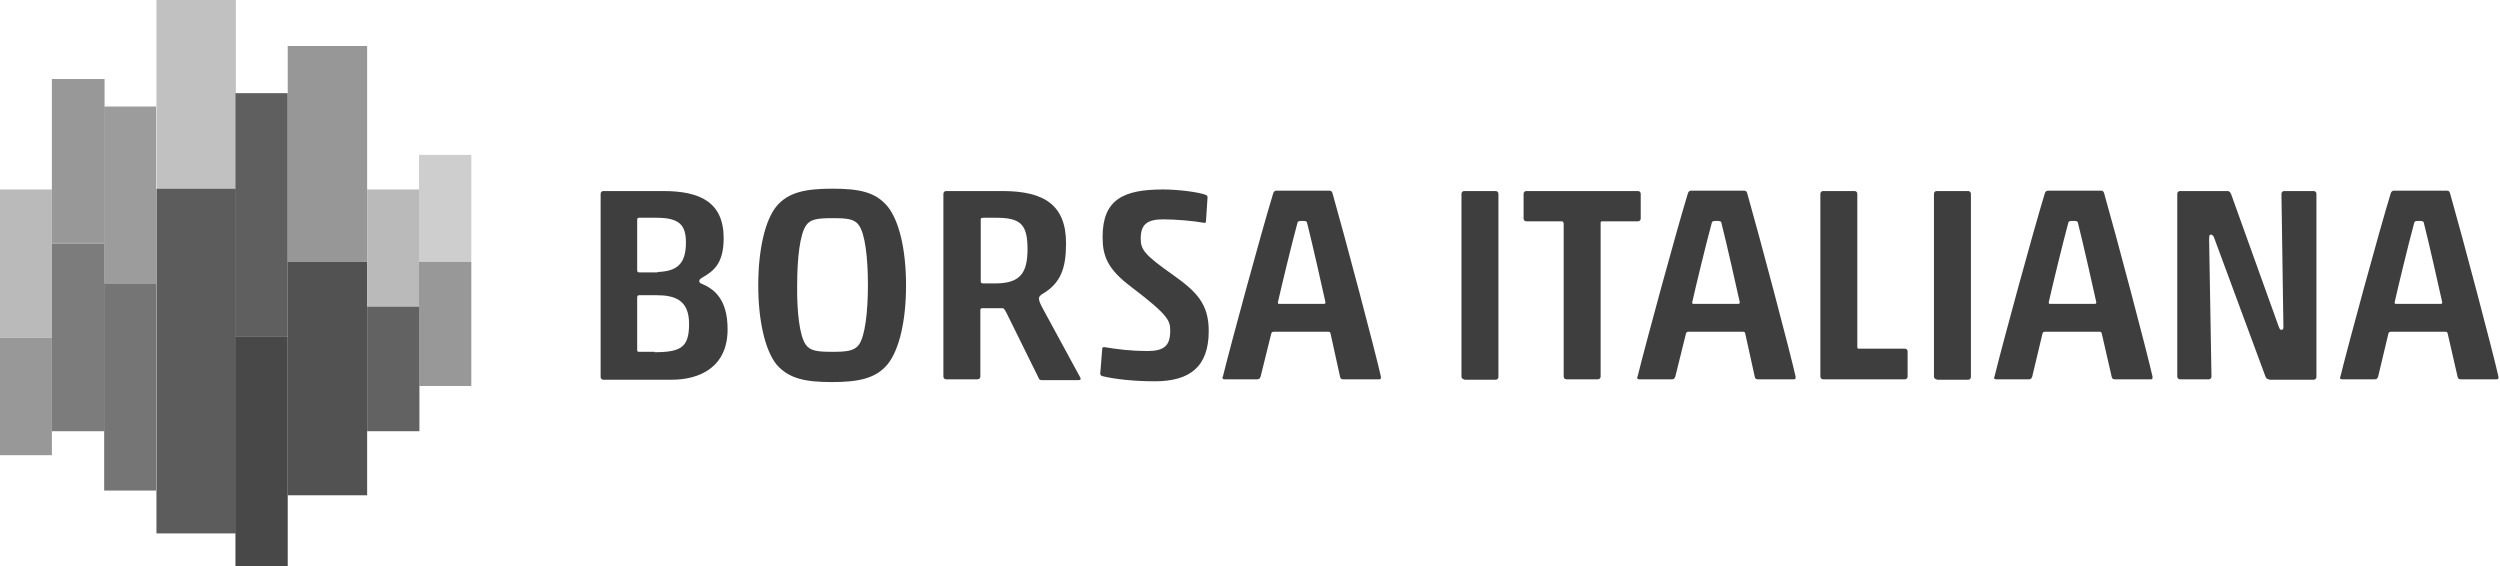 <svg viewBox="0 0 636 144" fill="none" xmlns="http://www.w3.org/2000/svg">
<g clip-path="url(#clip0_132_35)">
<path d="M13.2 48.2H0V85.9H13.2V48.2Z" fill="#BABABA"/>
<path d="M13.2 85.9H0V115.8H13.2V85.9Z" fill="#989898"/>
<path d="M26.6 20.1H13.2V61.8H26.6V20.1Z" fill="#989898"/>
<path d="M26.6 61.9H13.2V109.7H26.6V61.9Z" fill="#7C7C7C"/>
<path d="M39.7 27.1H26.5V72.1H39.7V27.1Z" fill="#9C9C9C"/>
<path d="M39.7 72.1H26.5V124.8H39.7V72.1Z" fill="#757575"/>
<path d="M60 0H39.8V48H60V0Z" fill="#C1C1C1"/>
<path d="M60 48H39.8V135.7H60V48Z" fill="#5C5C5C"/>
<path d="M73.2 23.7H59.9V85.7H73.2V23.7Z" fill="#5F5F5F"/>
<path d="M73.2 85.7H59.9V144H73.2V85.7Z" fill="#484848"/>
<path d="M93.4 11.7H73.2V66.6H93.4V11.7Z" fill="#979797"/>
<path d="M93.4 66.6H73.2V126H93.4V66.6Z" fill="#525252"/>
<path d="M106.7 48.2H93.4V78H106.7V48.2Z" fill="#BABABA"/>
<path d="M106.7 78H93.4V109.7H106.7V78Z" fill="#626262"/>
<path d="M119.9 39.4H106.6V66.6H119.9V39.4Z" fill="#CECECE"/>
<path d="M119.9 66.6H106.6V98.2H119.9V66.6Z" fill="#989898"/>
<path d="M168.7 48.6C178.2 48.6 184.1 51.5 184.1 60.6C184.1 67.2 181.4 69 178.7 70.6C178 71 177.9 71.2 177.9 71.5C177.9 71.8 178 71.9 178.3 72.1C181.8 73.5 185.1 76.2 185.1 83.8C185.1 93.4 178 96.6 170.9 96.6H153.5C153.1 96.6 152.8 96.3 152.8 95.9V49.3C152.8 48.9 153.1 48.6 153.5 48.6H168.7V48.6ZM167.3 69.2C172 69 174.5 67.4 174.5 61.7C174.5 57.2 172.8 55.4 167 55.4H162.6C162.2 55.4 162.1 55.6 162.1 55.9V68.7C162.1 69.2 162.3 69.3 162.7 69.3H167.3V69.2ZM166.5 89.6C173.3 89.6 175.3 88.3 175.3 82.4C175.3 76.4 171.8 75.1 167 75.1H162.7C162.3 75.1 162.1 75.2 162.1 75.7V89C162.1 89.4 162.2 89.5 162.6 89.5H166.5V89.6Z" fill="#3E3E3E"/>
<path d="M225.7 92.8C222.7 96.3 218.4 97.2 211.6 97.2C204.8 97.2 200.7 96.3 197.6 92.8C194.6 89.1 192.9 81.5 192.9 72.6C192.9 63.6 194.6 56 197.6 52.4C200.6 48.9 204.9 48 211.8 48C218.7 48 222.7 48.9 225.7 52.4C228.8 56.1 230.5 63.7 230.5 72.6C230.5 81.5 228.8 89.1 225.7 92.8ZM205 87.7C206.1 89.3 208.1 89.5 211.7 89.5C215.4 89.5 217.3 89.3 218.5 87.7C220.1 85.5 220.8 79.2 220.8 72.5C220.8 65.7 220.1 59.5 218.5 57.3C217.4 55.7 215.5 55.5 211.9 55.5C208.2 55.5 206.2 55.7 205.1 57.3C203.5 59.5 202.8 65.7 202.8 72.5C202.7 79.2 203.4 85.5 205 87.7Z" fill="#3E3E3E"/>
<path d="M256.1 79.7C255.5 78.6 255.4 78.4 255 78.4H250C249.6 78.4 249.4 78.5 249.4 78.9V95.8C249.4 96.2 249.1 96.5 248.7 96.5H240.7C240.3 96.5 240 96.2 240 95.8V49.3C240 48.9 240.3 48.6 240.7 48.6H255C265.7 48.6 271.2 52.2 271.2 61.9C271.2 68.2 269.9 72.1 265 74.9C264.5 75.3 264.3 75.6 264.3 75.9C264.3 76.6 264.7 77.4 265.4 78.7L274.8 96C275 96.4 275 96.7 274.4 96.7H265C264.6 96.7 264.4 96.6 264.2 96.1L256.1 79.7ZM261.4 63.4C261.4 57.1 259.7 55.4 253.4 55.4H250.4C249.6 55.4 249.5 55.5 249.5 55.8V71.5C249.5 71.9 249.6 72 250 72.1H253.5C259.4 72 261.4 69.6 261.4 63.4Z" fill="#3E3E3E"/>
<path d="M295.9 55.8C291.7 55.8 290.2 57.2 290.2 60.7C290.2 63.5 291.1 64.8 298.5 70C304.4 74.2 307.5 77.3 307.5 84.2C307.5 93.3 302.7 97 293.8 97C288.2 97 283.3 96.4 280.5 95.7C280.1 95.6 279.9 95.4 279.9 95.1L280.4 88.8C280.4 88.5 280.5 88.3 280.9 88.3C284.4 88.9 288.1 89.3 291.8 89.3C296 89.3 297.7 88.1 297.7 84.2C297.7 81.6 297.4 80.3 287.8 73C281.8 68.5 280.5 65.2 280.5 60.3C280.5 50.8 285.7 48.2 295.9 48.2C299.9 48.2 305.1 48.9 306.8 49.6C307.1 49.7 307.2 50 307.2 50.2L306.8 56.3C306.8 56.5 306.7 56.7 306.4 56.7C303.8 56.2 299 55.8 295.9 55.8Z" fill="#3E3E3E"/>
<path d="M338.5 84.9C338.4 84.5 338.3 84.4 337.9 84.4H324.1C323.7 84.4 323.5 84.5 323.4 84.9L320.7 95.8C320.5 96.4 320.2 96.5 319.8 96.5H311.6C311.2 96.5 311 96.4 311 96.1C311 96 311 95.9 311.1 95.8C313.2 87.3 320.9 59 323.9 49.2C324 48.8 324.3 48.5 324.7 48.5H338.2C338.7 48.5 338.9 48.8 339 49.2C342 59.7 349.9 89.5 351.3 95.8C351.3 95.9 351.3 96 351.3 96.1C351.3 96.4 351.2 96.5 350.8 96.5H341.8C341.3 96.5 341 96.4 340.9 95.8L338.5 84.9ZM336.8 77.3C337.1 77.3 337.2 77.2 337.2 76.9C336.4 73.3 333.9 62.1 332.5 56.6C332.4 56.3 332.2 56.2 331.3 56.2C330.4 56.2 330.2 56.3 330.1 56.6C328.6 62.1 325.9 73.3 325.1 76.9C325.1 77.3 325.2 77.3 325.5 77.3H336.8Z" fill="#3E3E3E"/>
<path d="M372.5 96.5C372.1 96.5 371.8 96.2 371.8 95.8V49.3C371.8 48.9 372.1 48.6 372.5 48.6H380.5C380.9 48.6 381.2 48.9 381.2 49.3V95.9C381.2 96.3 380.9 96.6 380.5 96.6H372.5V96.5Z" fill="#3E3E3E"/>
<path d="M397.7 56.7C397.7 56.4 397.6 56.3 397.3 56.3H388.3C387.9 56.3 387.6 56 387.6 55.6V49.3C387.6 48.9 387.9 48.6 388.3 48.6H416.7C417.1 48.6 417.4 48.9 417.4 49.3V55.6C417.4 56 417.1 56.3 416.7 56.3H407.6C407.3 56.3 407.2 56.4 407.2 56.7V95.8C407.2 96.2 406.9 96.5 406.5 96.5H398.5C398.1 96.5 397.8 96.2 397.8 95.8V56.7H397.7Z" fill="#3E3E3E"/>
<path d="M444 84.9C443.9 84.5 443.8 84.4 443.4 84.4H429.6C429.2 84.4 429 84.5 428.9 84.9L426.2 95.8C426 96.4 425.7 96.5 425.3 96.5H417.1C416.7 96.5 416.5 96.4 416.5 96.1C416.5 96 416.5 95.9 416.6 95.8C418.7 87.3 426.4 59 429.4 49.2C429.5 48.8 429.8 48.5 430.2 48.5H443.7C444.2 48.5 444.4 48.8 444.5 49.2C447.5 59.7 455.4 89.5 456.8 95.8C456.8 95.9 456.8 96 456.8 96.1C456.8 96.4 456.7 96.5 456.3 96.5H447.3C446.8 96.5 446.5 96.4 446.4 95.8L444 84.9ZM442.2 77.3C442.5 77.3 442.6 77.2 442.6 76.9C441.8 73.3 439.3 62.1 437.9 56.6C437.8 56.3 437.6 56.2 436.7 56.2C435.8 56.2 435.6 56.3 435.5 56.6C434 62.1 431.3 73.3 430.5 76.9C430.5 77.3 430.6 77.3 430.9 77.3H442.2Z" fill="#3E3E3E"/>
<path d="M463.1 49.3C463.1 48.9 463.4 48.6 463.8 48.6H471.8C472.2 48.6 472.5 48.9 472.5 49.3V88.3C472.5 88.6 472.6 88.7 472.9 88.7H484.6C485 88.7 485.3 89 485.3 89.4V95.8C485.3 96.2 485 96.5 484.6 96.5H463.8C463.4 96.5 463.1 96.2 463.1 95.8V49.3V49.3Z" fill="#3E3E3E"/>
<path d="M492.7 96.5C492.3 96.5 492 96.2 492 95.8V49.3C492 48.9 492.3 48.6 492.7 48.6H500.7C501.1 48.6 501.4 48.9 501.4 49.3V95.9C501.4 96.3 501.1 96.6 500.7 96.6H492.7V96.5Z" fill="#3E3E3E"/>
<path d="M534.7 84.9C534.6 84.5 534.5 84.4 534.1 84.4H520.3C519.9 84.4 519.7 84.5 519.6 84.9L517 95.8C516.8 96.4 516.5 96.5 516.1 96.5H507.9C507.5 96.5 507.3 96.4 507.3 96.1C507.3 96 507.3 95.9 507.4 95.8C509.5 87.3 517.2 59 520.2 49.2C520.3 48.8 520.6 48.5 521 48.5H534.5C535 48.5 535.2 48.8 535.3 49.2C538.3 59.7 546.2 89.5 547.6 95.8C547.6 95.9 547.6 96 547.6 96.1C547.6 96.4 547.5 96.5 547.1 96.5H538.1C537.6 96.5 537.3 96.4 537.2 95.8L534.7 84.9ZM532.9 77.3C533.2 77.3 533.3 77.2 533.3 76.9C532.5 73.3 530 62.1 528.6 56.6C528.5 56.3 528.3 56.2 527.4 56.2C526.5 56.2 526.3 56.3 526.2 56.6C524.7 62.1 522 73.3 521.2 76.9C521.2 77.3 521.3 77.3 521.6 77.3H532.9Z" fill="#3E3E3E"/>
<path d="M577.3 96.5C576.7 96.5 576.5 96.2 576.3 95.7L563.5 61.1C563.2 60.1 562.9 59.7 562.5 59.7C562.1 59.7 562 59.8 562 61L562.6 95.8C562.6 96.2 562.3 96.5 561.9 96.5H554.6C554.2 96.5 553.9 96.2 553.9 95.8V49.3C553.9 48.9 554.2 48.6 554.6 48.6H566.7C567.2 48.6 567.4 49 567.6 49.4L579.6 82.8C580 83.9 580.1 83.9 580.4 83.9C580.7 83.9 580.9 83.8 580.9 83.2L580.4 49.3C580.4 48.9 580.7 48.6 581.1 48.6H588.6C589 48.6 589.3 48.9 589.3 49.3V95.9C589.3 96.3 589 96.6 588.6 96.6H577.3V96.5Z" fill="#3E3E3E"/>
<path d="M622.7 84.9C622.6 84.5 622.5 84.4 622.1 84.4H608.3C607.9 84.4 607.7 84.5 607.6 84.9L605 95.8C604.8 96.4 604.5 96.5 604.1 96.5H595.9C595.5 96.5 595.3 96.4 595.3 96.1C595.3 96 595.3 95.9 595.4 95.8C597.5 87.3 605.2 59 608.2 49.2C608.3 48.8 608.6 48.5 609 48.5H622.5C623 48.5 623.2 48.8 623.3 49.2C626.3 59.7 634.2 89.5 635.6 95.8C635.6 95.9 635.6 96 635.6 96.1C635.6 96.4 635.5 96.5 635.1 96.5H626.1C625.6 96.5 625.3 96.4 625.2 95.8L622.7 84.9ZM620.9 77.3C621.2 77.3 621.3 77.2 621.3 76.9C620.5 73.3 618 62.1 616.6 56.6C616.5 56.3 616.3 56.2 615.4 56.2C614.5 56.2 614.3 56.3 614.2 56.6C612.7 62.1 610 73.3 609.2 76.9C609.2 77.3 609.3 77.3 609.6 77.3H620.9Z" fill="#3E3E3E"/>
</g>
<defs>
<clipPath id="clip0_132_35">
<rect width="635.7" height="144" fill="white"/>
</clipPath>
</defs>
</svg>

